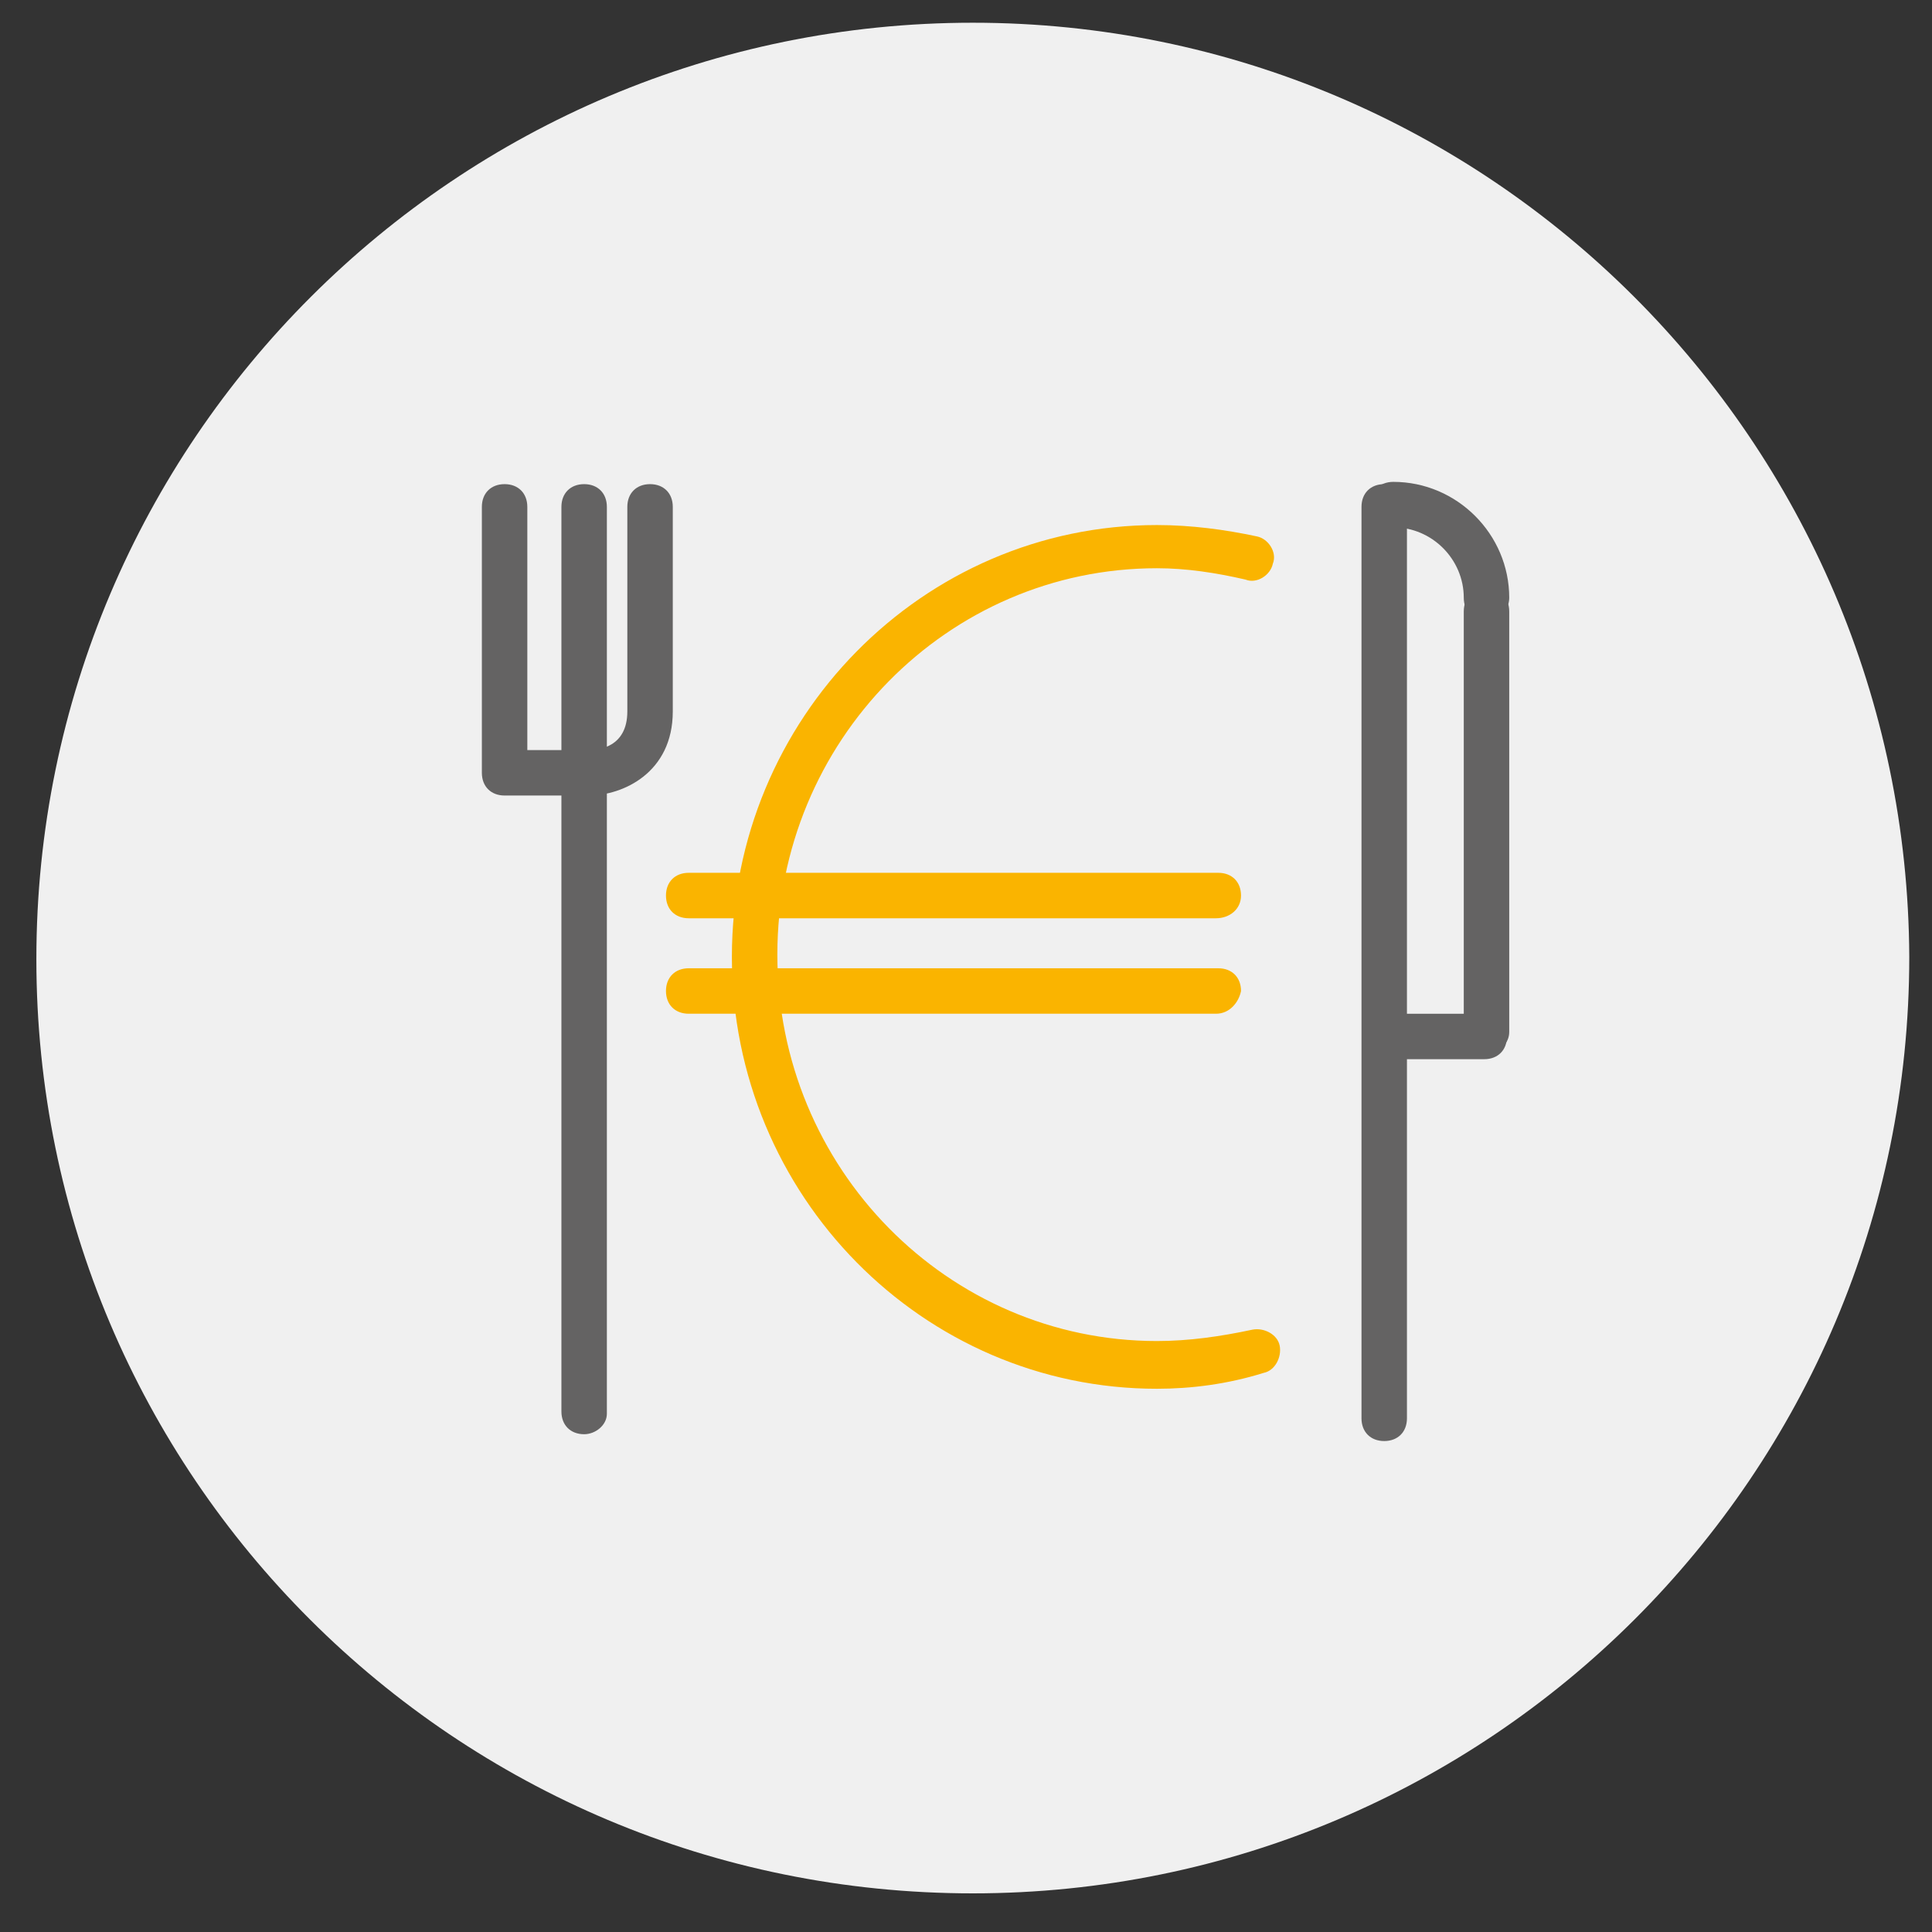 <?xml version="1.0" encoding="utf-8"?>
<!-- Generator: Adobe Illustrator 23.1.1, SVG Export Plug-In . SVG Version: 6.00 Build 0)  -->
<svg version="1.1" id="Ebene_1" xmlns="http://www.w3.org/2000/svg" xmlns:xlink="http://www.w3.org/1999/xlink" x="0px" y="0px"
	 viewBox="0 0 85 85" style="enable-background:new 0 0 85 85;" xml:space="preserve">
<rect x="0" y="0" width="85" height="85" fill="#333333" stroke="none"/>
<style type="text/css">
	.st0{fill:#F0F0F0;}
	.st1{clip-path:url(#SVGID_2_);}
	.st2{fill:#646363;}
	.st3{fill:#FAB400;}
	.st4{clip-path:url(#SVGID_4_);}
</style>
<g>
	<g>
		<path class="st0" d="M42.8,83.3c22.7,0,41.2-18.4,41.2-41.2C83.9,19.4,65.5,1,42.8,1S1.6,19.4,1.6,42.2
			C1.6,64.9,20,83.3,42.8,83.3"/>
	</g>
</g>
<g>
	<defs>
		<rect id="SVGID_1_" x="21.2" y="21.2" width="45.2" height="42.2"/>
	</defs>
	<clipPath id="SVGID_2_">
		<use xlink:href="#SVGID_1_"  style="overflow:visible;"/>
	</clipPath>
	<g class="st1">
		<path class="st2" d="M25.7,63.1c-0.6,0-1-0.4-1-1V22.3c0-0.6,0.4-1,1-1s1,0.4,1,1v39.9C26.7,62.7,26.2,63.1,25.7,63.1z"/>
	</g>
</g>
<g>
	<path class="st3" d="M53.5,40.4H30.3c-0.6,0-1-0.4-1-1s0.4-1,1-1h23.3c0.6,0,1,0.4,1,1S54.1,40.4,53.5,40.4z"/>
</g>
<g>
	<path class="st3" d="M53.5,44.6H30.3c-0.6,0-1-0.4-1-1c0-0.6,0.4-1,1-1h23.3c0.6,0,1,0.4,1,1C54.5,44.1,54.1,44.6,53.5,44.6z"/>
</g>
<g>
	<defs>
		<rect id="SVGID_3_" x="21.2" y="21.2" width="45.2" height="42.2"/>
	</defs>
	<clipPath id="SVGID_4_">
		<use xlink:href="#SVGID_3_"  style="overflow:visible;"/>
	</clipPath>
	<g class="st4">
		<path class="st2" d="M25.9,35h-3.7c-0.6,0-1-0.4-1-1V22.3c0-0.6,0.4-1,1-1s1,0.4,1,1V33h2.7c0.4,0,1.7-0.1,1.7-1.7v-9
			c0-0.6,0.4-1,1-1s1,0.4,1,1v9C29.6,34,27.4,35,25.9,35z"/>
	</g>
	<g class="st4">
		<path class="st2" d="M60.9,63.4c-0.6,0-1-0.4-1-1V22.3c0-0.6,0.4-1,1-1s1,0.4,1,1v40.1C61.9,63,61.5,63.4,60.9,63.4z"/>
	</g>
	<g class="st4">
		<path class="st2" d="M65.4,27.3c-0.6,0-1-0.4-1-1c0-1.7-1.4-3.1-3.1-3.1c-0.6,0-1-0.4-1-1s0.4-1,1-1c2.8,0,5.1,2.3,5.1,5.1
			C66.4,26.8,66,27.3,65.4,27.3z"/>
	</g>
	<g class="st4">
		<path class="st2" d="M65.4,46.3c-0.6,0-1-0.4-1-1V26.9c0-0.6,0.4-1,1-1s1,0.4,1,1v18.5C66.4,45.9,66,46.3,65.4,46.3z"/>
	</g>
	<g class="st4">
		<path class="st2" d="M65.3,46.6h-3.4c-0.6,0-1-0.4-1-1s0.4-1,1-1h3.4c0.6,0,1,0.4,1,1S65.9,46.6,65.3,46.6z"/>
	</g>
	<g class="st4">
		<path class="st3" d="M50.9,61.1c-10.3,0-18.7-8.5-18.7-19c0-10.5,8.4-19,18.7-19c1.5,0,3,0.2,4.4,0.5c0.5,0.1,0.9,0.7,0.7,1.2
			c-0.1,0.5-0.7,0.9-1.2,0.7c-1.3-0.3-2.6-0.5-3.9-0.5c-9.2,0-16.7,7.6-16.7,17s7.5,17,16.7,17c1.4,0,2.8-0.2,4.2-0.5
			c0.5-0.1,1.1,0.2,1.2,0.7c0.1,0.5-0.2,1.1-0.7,1.2C54,60.9,52.4,61.1,50.9,61.1z"/>
	</g>
</g>
</svg>
